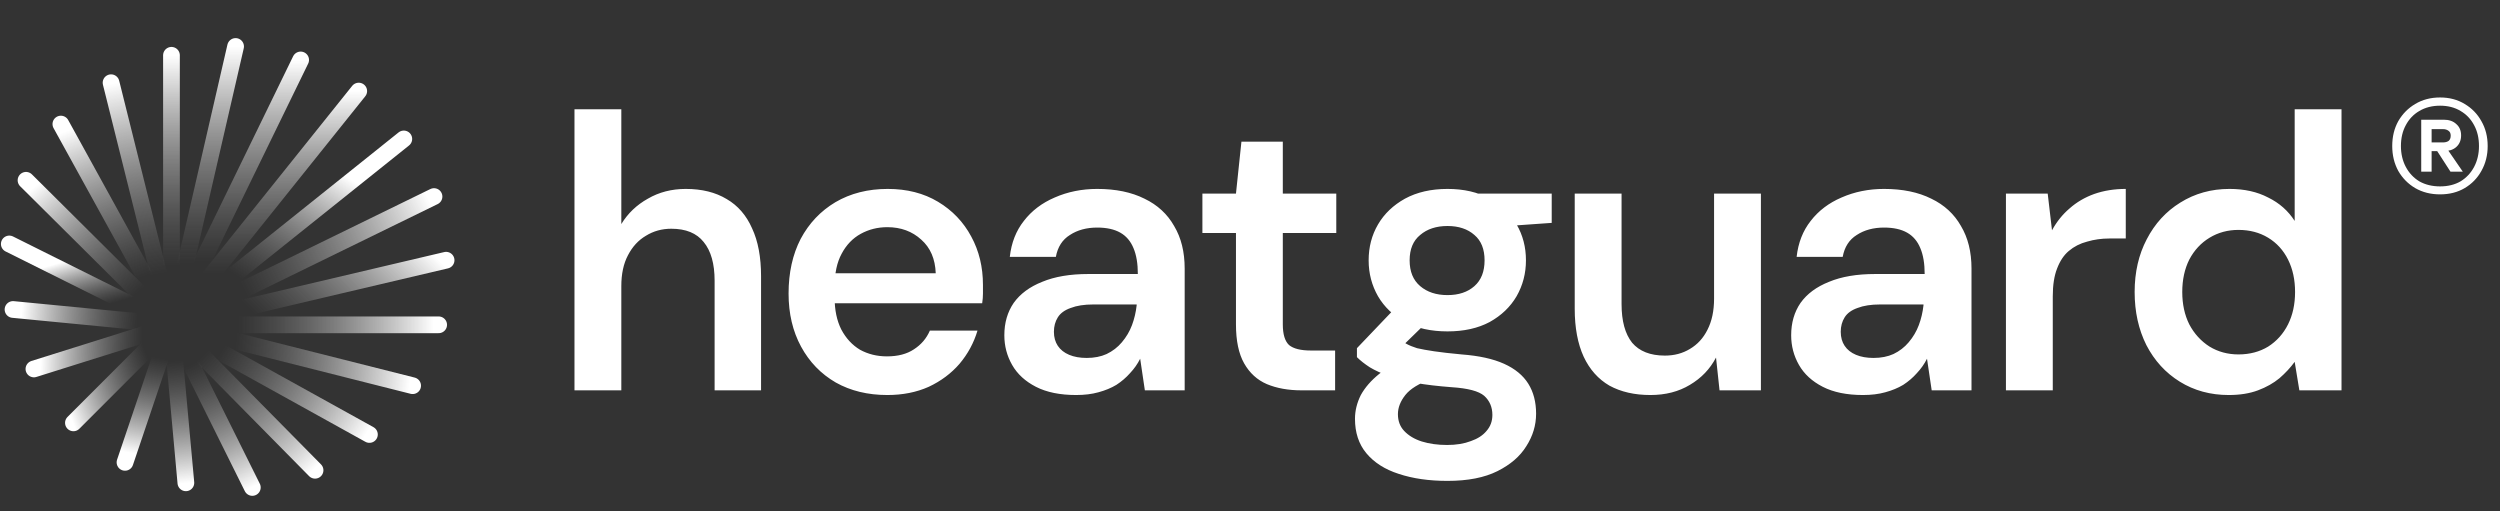 <svg width="269" height="55" viewBox="0 0 269 55" fill="none" xmlns="http://www.w3.org/2000/svg">
<rect x="0" y="0" width="269" height="55" fill="#333333" stroke="none"/>
<path d="M61.814 42V11.76H66.854V24.108C67.554 22.96 68.506 22.05 69.71 21.378C70.914 20.678 72.272 20.328 73.784 20.328C75.52 20.328 76.99 20.692 78.194 21.42C79.398 22.12 80.308 23.17 80.924 24.57C81.568 25.942 81.89 27.664 81.89 29.736V42H76.892V30.198C76.892 28.378 76.5 26.992 75.716 26.04C74.96 25.088 73.798 24.612 72.23 24.612C71.222 24.612 70.312 24.864 69.5 25.368C68.688 25.844 68.044 26.544 67.568 27.468C67.092 28.364 66.854 29.47 66.854 30.786V42H61.814ZM95.476 42.504C93.376 42.504 91.528 42.056 89.932 41.16C88.336 40.236 87.09 38.948 86.194 37.296C85.298 35.644 84.85 33.74 84.85 31.584C84.85 29.344 85.284 27.384 86.152 25.704C87.048 24.024 88.294 22.708 89.89 21.756C91.514 20.804 93.39 20.328 95.518 20.328C97.59 20.328 99.396 20.79 100.936 21.714C102.476 22.638 103.666 23.884 104.506 25.452C105.346 26.992 105.766 28.728 105.766 30.66C105.766 30.94 105.766 31.248 105.766 31.584C105.766 31.92 105.738 32.27 105.682 32.634H88.462V29.4H100.684C100.628 27.86 100.11 26.656 99.13 25.788C98.15 24.892 96.932 24.444 95.476 24.444C94.44 24.444 93.488 24.682 92.62 25.158C91.752 25.634 91.066 26.348 90.562 27.3C90.058 28.224 89.806 29.4 89.806 30.828V32.046C89.806 33.362 90.044 34.496 90.52 35.448C91.024 36.4 91.696 37.128 92.536 37.632C93.404 38.108 94.37 38.346 95.434 38.346C96.61 38.346 97.576 38.094 98.332 37.59C99.116 37.086 99.69 36.414 100.054 35.574H105.178C104.786 36.89 104.142 38.08 103.246 39.144C102.35 40.18 101.244 41.006 99.928 41.622C98.612 42.21 97.128 42.504 95.476 42.504ZM115.795 42.504C114.059 42.504 112.617 42.21 111.469 41.622C110.321 41.034 109.467 40.25 108.907 39.27C108.347 38.29 108.067 37.226 108.067 36.078C108.067 34.734 108.403 33.572 109.075 32.592C109.775 31.612 110.797 30.856 112.141 30.324C113.485 29.764 115.137 29.484 117.097 29.484H122.431C122.431 28.364 122.277 27.44 121.969 26.712C121.661 25.956 121.185 25.396 120.541 25.032C119.897 24.668 119.071 24.486 118.063 24.486C116.915 24.486 115.935 24.752 115.123 25.284C114.311 25.788 113.807 26.572 113.611 27.636H108.655C108.823 26.124 109.327 24.836 110.167 23.772C111.007 22.68 112.113 21.84 113.485 21.252C114.885 20.636 116.411 20.328 118.063 20.328C120.051 20.328 121.745 20.678 123.145 21.378C124.545 22.05 125.609 23.03 126.337 24.318C127.093 25.578 127.471 27.104 127.471 28.896V42H123.187L122.683 38.598C122.403 39.158 122.039 39.676 121.591 40.152C121.171 40.628 120.681 41.048 120.121 41.412C119.561 41.748 118.917 42.014 118.189 42.21C117.489 42.406 116.691 42.504 115.795 42.504ZM116.929 38.514C117.741 38.514 118.455 38.374 119.071 38.094C119.715 37.786 120.261 37.366 120.709 36.834C121.185 36.274 121.549 35.658 121.801 34.986C122.053 34.314 122.221 33.6 122.305 32.844V32.76H117.643C116.663 32.76 115.851 32.886 115.207 33.138C114.563 33.362 114.101 33.698 113.821 34.146C113.541 34.594 113.401 35.112 113.401 35.7C113.401 36.288 113.541 36.792 113.821 37.212C114.101 37.632 114.507 37.954 115.039 38.178C115.571 38.402 116.201 38.514 116.929 38.514ZM140.046 42C138.618 42 137.372 41.776 136.308 41.328C135.272 40.88 134.46 40.138 133.872 39.102C133.284 38.066 132.99 36.666 132.99 34.902V25.074H129.378V20.832H132.99L133.578 15.246H138.03V20.832H143.784V25.074H138.03V34.902C138.03 35.966 138.254 36.708 138.702 37.128C139.178 37.52 139.962 37.716 141.054 37.716H143.658V42H140.046ZM155.75 51.744C153.762 51.744 152.012 51.492 150.5 50.988C149.016 50.512 147.854 49.77 147.014 48.762C146.202 47.782 145.796 46.55 145.796 45.066C145.796 44.198 146.006 43.344 146.426 42.504C146.874 41.692 147.532 40.936 148.4 40.236C149.296 39.508 150.43 38.878 151.802 38.346L154.028 40.782C152.684 41.258 151.746 41.832 151.214 42.504C150.682 43.176 150.416 43.862 150.416 44.562C150.416 45.29 150.64 45.892 151.088 46.368C151.564 46.872 152.194 47.25 152.978 47.502C153.79 47.754 154.7 47.88 155.708 47.88C156.688 47.88 157.542 47.74 158.27 47.46C158.998 47.208 159.558 46.844 159.95 46.368C160.37 45.892 160.58 45.318 160.58 44.646C160.58 43.806 160.286 43.12 159.698 42.588C159.11 42.084 157.948 41.776 156.212 41.664C154.728 41.552 153.426 41.398 152.306 41.202C151.186 40.978 150.22 40.726 149.408 40.446C148.624 40.166 147.952 39.858 147.392 39.522C146.832 39.158 146.37 38.794 146.006 38.43V37.464L150.416 32.844L154.154 34.062L149.198 38.892L150.5 36.456C150.78 36.652 151.06 36.834 151.34 37.002C151.648 37.17 152.026 37.324 152.474 37.464C152.95 37.576 153.566 37.688 154.322 37.8C155.078 37.912 156.058 38.024 157.262 38.136C159.138 38.276 160.664 38.612 161.84 39.144C163.016 39.676 163.884 40.39 164.444 41.286C165.004 42.182 165.284 43.26 165.284 44.52C165.284 45.752 164.934 46.914 164.234 48.006C163.562 49.098 162.526 49.994 161.126 50.694C159.726 51.394 157.934 51.744 155.75 51.744ZM155.75 35.658C153.986 35.658 152.46 35.322 151.172 34.65C149.912 33.95 148.946 33.026 148.274 31.878C147.602 30.702 147.266 29.414 147.266 28.014C147.266 26.586 147.602 25.298 148.274 24.15C148.946 23.002 149.912 22.078 151.172 21.378C152.46 20.678 153.986 20.328 155.75 20.328C157.514 20.328 159.026 20.678 160.286 21.378C161.546 22.078 162.512 23.002 163.184 24.15C163.856 25.298 164.192 26.586 164.192 28.014C164.192 29.414 163.856 30.702 163.184 31.878C162.512 33.026 161.546 33.95 160.286 34.65C159.026 35.322 157.514 35.658 155.75 35.658ZM155.75 31.752C156.954 31.752 157.92 31.43 158.648 30.786C159.376 30.142 159.74 29.218 159.74 28.014C159.74 26.81 159.376 25.9 158.648 25.284C157.92 24.64 156.954 24.318 155.75 24.318C154.546 24.318 153.566 24.64 152.81 25.284C152.054 25.9 151.676 26.81 151.676 28.014C151.676 29.218 152.054 30.142 152.81 30.786C153.566 31.43 154.546 31.752 155.75 31.752ZM159.236 24.528L158.27 20.832H166.964V23.982L159.236 24.528ZM177.588 42.504C175.88 42.504 174.41 42.168 173.178 41.496C171.974 40.796 171.05 39.76 170.406 38.388C169.762 36.988 169.44 35.266 169.44 33.222V20.832H174.48V32.718C174.48 34.538 174.858 35.924 175.614 36.876C176.398 37.8 177.574 38.262 179.142 38.262C180.15 38.262 181.046 38.024 181.83 37.548C182.642 37.072 183.272 36.386 183.72 35.49C184.196 34.566 184.434 33.446 184.434 32.13V20.832H189.474V42H185.022L184.644 38.472C184 39.704 183.062 40.684 181.83 41.412C180.626 42.14 179.212 42.504 177.588 42.504ZM200.458 42.504C198.722 42.504 197.28 42.21 196.132 41.622C194.984 41.034 194.13 40.25 193.57 39.27C193.01 38.29 192.73 37.226 192.73 36.078C192.73 34.734 193.066 33.572 193.738 32.592C194.438 31.612 195.46 30.856 196.804 30.324C198.148 29.764 199.8 29.484 201.76 29.484H207.094C207.094 28.364 206.94 27.44 206.632 26.712C206.324 25.956 205.848 25.396 205.204 25.032C204.56 24.668 203.734 24.486 202.726 24.486C201.578 24.486 200.598 24.752 199.786 25.284C198.974 25.788 198.47 26.572 198.274 27.636H193.318C193.486 26.124 193.99 24.836 194.83 23.772C195.67 22.68 196.776 21.84 198.148 21.252C199.548 20.636 201.074 20.328 202.726 20.328C204.714 20.328 206.408 20.678 207.808 21.378C209.208 22.05 210.272 23.03 211 24.318C211.756 25.578 212.134 27.104 212.134 28.896V42H207.85L207.346 38.598C207.066 39.158 206.702 39.676 206.254 40.152C205.834 40.628 205.344 41.048 204.784 41.412C204.224 41.748 203.58 42.014 202.852 42.21C202.152 42.406 201.354 42.504 200.458 42.504ZM201.592 38.514C202.404 38.514 203.118 38.374 203.734 38.094C204.378 37.786 204.924 37.366 205.372 36.834C205.848 36.274 206.212 35.658 206.464 34.986C206.716 34.314 206.884 33.6 206.968 32.844V32.76H202.306C201.326 32.76 200.514 32.886 199.87 33.138C199.226 33.362 198.764 33.698 198.484 34.146C198.204 34.594 198.064 35.112 198.064 35.7C198.064 36.288 198.204 36.792 198.484 37.212C198.764 37.632 199.17 37.954 199.702 38.178C200.234 38.402 200.864 38.514 201.592 38.514ZM215.839 42V20.832H220.333L220.795 24.78C221.299 23.856 221.929 23.072 222.685 22.428C223.441 21.756 224.323 21.238 225.331 20.874C226.367 20.51 227.501 20.328 228.733 20.328V25.662H226.969C226.129 25.662 225.331 25.774 224.575 25.998C223.819 26.194 223.161 26.53 222.601 27.006C222.069 27.454 221.649 28.084 221.341 28.896C221.033 29.68 220.879 30.674 220.879 31.878V42H215.839ZM239.809 42.504C237.849 42.504 236.099 42.028 234.559 41.076C233.019 40.124 231.815 38.808 230.947 37.128C230.107 35.448 229.687 33.544 229.687 31.416C229.687 29.288 230.121 27.398 230.989 25.746C231.857 24.066 233.061 22.75 234.601 21.798C236.169 20.818 237.933 20.328 239.893 20.328C241.489 20.328 242.875 20.636 244.051 21.252C245.255 21.84 246.207 22.68 246.907 23.772V11.76H251.947V42H247.411L246.907 38.934C246.459 39.55 245.913 40.138 245.269 40.698C244.625 41.23 243.855 41.664 242.959 42C242.063 42.336 241.013 42.504 239.809 42.504ZM240.859 38.136C242.063 38.136 243.127 37.856 244.051 37.296C244.975 36.708 245.689 35.91 246.193 34.902C246.697 33.894 246.949 32.732 246.949 31.416C246.949 30.1 246.697 28.938 246.193 27.93C245.689 26.922 244.975 26.138 244.051 25.578C243.127 25.018 242.063 24.738 240.859 24.738C239.711 24.738 238.675 25.018 237.751 25.578C236.827 26.138 236.099 26.922 235.567 27.93C235.063 28.938 234.811 30.1 234.811 31.416C234.811 32.732 235.063 33.894 235.567 34.902C236.099 35.91 236.827 36.708 237.751 37.296C238.675 37.856 239.711 38.136 240.859 38.136Z" fill="white"/>
<path d="M262.552 20.914C261.547 20.914 260.654 20.689 259.874 20.238C259.111 19.787 258.505 19.172 258.054 18.392C257.621 17.595 257.404 16.702 257.404 15.714C257.404 14.709 257.621 13.816 258.054 13.036C258.505 12.256 259.111 11.641 259.874 11.19C260.654 10.722 261.547 10.488 262.552 10.488C263.557 10.488 264.441 10.722 265.204 11.19C265.967 11.641 266.565 12.256 266.998 13.036C267.449 13.816 267.674 14.709 267.674 15.714C267.674 16.702 267.449 17.595 266.998 18.392C266.565 19.172 265.967 19.787 265.204 20.238C264.441 20.689 263.557 20.914 262.552 20.914ZM263.67 18.47L262.006 15.896H263.228L264.996 18.47H263.67ZM262.552 20.056C263.401 20.056 264.138 19.874 264.762 19.51C265.386 19.129 265.871 18.609 266.218 17.95C266.565 17.291 266.738 16.546 266.738 15.714C266.738 14.865 266.565 14.119 266.218 13.478C265.871 12.819 265.386 12.308 264.762 11.944C264.138 11.563 263.401 11.372 262.552 11.372C261.703 11.372 260.957 11.563 260.316 11.944C259.692 12.308 259.207 12.819 258.86 13.478C258.513 14.119 258.34 14.865 258.34 15.714C258.34 16.546 258.513 17.291 258.86 17.95C259.207 18.609 259.692 19.129 260.316 19.51C260.957 19.874 261.703 20.056 262.552 20.056ZM260.524 18.47V12.88H262.942C263.514 12.88 263.965 13.036 264.294 13.348C264.641 13.643 264.814 14.05 264.814 14.57C264.814 15.09 264.641 15.506 264.294 15.818C263.965 16.113 263.514 16.26 262.942 16.26H261.642V18.47H260.524ZM261.642 15.324H262.864C263.107 15.324 263.306 15.272 263.462 15.168C263.618 15.047 263.696 14.856 263.696 14.596C263.696 14.353 263.618 14.18 263.462 14.076C263.306 13.955 263.107 13.894 262.864 13.894H261.642V15.324Z" fill="white"/>
<path d="M18.45 34.95L25.35 5" stroke="url(#paint0_linear_235_3931)" stroke-width="1.8" stroke-linecap="round"/>
<path d="M18.8 34.25L32.35 6.45" stroke="url(#paint1_linear_235_3931)" stroke-width="1.8" stroke-linecap="round"/>
<path d="M18.45 34.95L38.6 9.8" stroke="url(#paint2_linear_235_3931)" stroke-width="1.8" stroke-linecap="round"/>
<path d="M18.45 34.95L43.45 14.95" stroke="url(#paint3_linear_235_3931)" stroke-width="1.8" stroke-linecap="round"/>
<path d="M18.45 34.95L46.7 21.15" stroke="url(#paint4_linear_235_3931)" stroke-width="1.8" stroke-linecap="round"/>
<path d="M18.45 34.95L48 28" stroke="url(#paint5_linear_235_3931)" stroke-width="1.8" stroke-linecap="round"/>
<path d="M18.45 34.95H47.2" stroke="url(#paint6_linear_235_3931)" stroke-width="1.8" stroke-linecap="round"/>
<path d="M18.45 34.95L44.4 41.5" stroke="url(#paint7_linear_235_3931)" stroke-width="1.8" stroke-linecap="round"/>
<path d="M18.45 34.95L39.75 46.75" stroke="url(#paint8_linear_235_3931)" stroke-width="1.8" stroke-linecap="round"/>
<path d="M18.45 35.05L3.65 39.7" stroke="url(#paint9_linear_235_3931)" stroke-width="1.8" stroke-linecap="round"/>
<path d="M18.45 34.95L33.9 50.6" stroke="url(#paint10_linear_235_3931)" stroke-width="1.8" stroke-linecap="round"/>
<path d="M18.45 34.95L27.15 52.45" stroke="url(#paint11_linear_235_3931)" stroke-width="1.8" stroke-linecap="round"/>
<path d="M18.45 34.95L20 51.95" stroke="url(#paint12_linear_235_3931)" stroke-width="1.8" stroke-linecap="round"/>
<path d="M18.45 34.95L13.45 49.75" stroke="url(#paint13_linear_235_3931)" stroke-width="1.8" stroke-linecap="round"/>
<path d="M18.45 34.95L7.9 45.5" stroke="url(#paint14_linear_235_3931)" stroke-width="1.8" stroke-linecap="round"/>
<path d="M18.45 34.95L1.4 33.3" stroke="url(#paint15_linear_235_3931)" stroke-width="1.8" stroke-linecap="round"/>
<path d="M18.45 34.95L1 26.25" stroke="url(#paint16_linear_235_3931)" stroke-width="1.8" stroke-linecap="round"/>
<path d="M18.45 34.95L2.8 19.4" stroke="url(#paint17_linear_235_3931)" stroke-width="1.8" stroke-linecap="round"/>
<path d="M18.45 34.95L6.55 13.35" stroke="url(#paint18_linear_235_3931)" stroke-width="1.8" stroke-linecap="round"/>
<path d="M18.45 34.95L11.95 8.9" stroke="url(#paint19_linear_235_3931)" stroke-width="1.8" stroke-linecap="round"/>
<path d="M18.45 35V5.95" stroke="url(#paint20_linear_235_3931)" stroke-width="1.8" stroke-linecap="round"/>
<defs>
<linearGradient id="paint0_linear_235_3931" x1="21.9" y1="5" x2="21.9" y2="34.95" gradientUnits="userSpaceOnUse">
<stop stop-color="white"/>
<stop offset="0.781" stop-color="#999999" stop-opacity="0"/>
</linearGradient>
<linearGradient id="paint1_linear_235_3931" x1="25.575" y1="6.45" x2="25.575" y2="34.25" gradientUnits="userSpaceOnUse">
<stop stop-color="white"/>
<stop offset="0.781" stop-color="#999999" stop-opacity="0"/>
</linearGradient>
<linearGradient id="paint2_linear_235_3931" x1="28.525" y1="9.8" x2="28.525" y2="34.95" gradientUnits="userSpaceOnUse">
<stop stop-color="white"/>
<stop offset="0.781" stop-color="#999999" stop-opacity="0"/>
</linearGradient>
<linearGradient id="paint3_linear_235_3931" x1="30.95" y1="14.95" x2="20.35" y2="31.5" gradientUnits="userSpaceOnUse">
<stop stop-color="white"/>
<stop offset="0.781" stop-color="#999999" stop-opacity="0"/>
</linearGradient>
<linearGradient id="paint4_linear_235_3931" x1="45.95" y1="21.1" x2="20.45" y2="33.35" gradientUnits="userSpaceOnUse">
<stop stop-color="white"/>
<stop offset="0.781" stop-color="#999999" stop-opacity="0"/>
</linearGradient>
<linearGradient id="paint5_linear_235_3931" x1="47.215" y1="27.975" x2="30.764" y2="44.389" gradientUnits="userSpaceOnUse">
<stop stop-color="white"/>
<stop offset="0.781" stop-color="#999999" stop-opacity="0"/>
</linearGradient>
<linearGradient id="paint6_linear_235_3931" x1="46.65" y1="35.952" x2="25.699" y2="35.937" gradientUnits="userSpaceOnUse">
<stop stop-color="white"/>
<stop offset="1" stop-color="#999999" stop-opacity="0"/>
</linearGradient>
<linearGradient id="paint7_linear_235_3931" x1="43.5" y1="46.6" x2="19.227" y2="43.94" gradientUnits="userSpaceOnUse">
<stop stop-color="white"/>
<stop offset="0.781" stop-color="#999999" stop-opacity="0"/>
</linearGradient>
<linearGradient id="paint8_linear_235_3931" x1="39.347" y1="46.767" x2="24.204" y2="37.243" gradientUnits="userSpaceOnUse">
<stop stop-color="white"/>
<stop offset="1" stop-color="#999999" stop-opacity="0"/>
</linearGradient>
<linearGradient id="paint9_linear_235_3931" x1="4.475" y1="35.05" x2="15.322" y2="35.265" gradientUnits="userSpaceOnUse">
<stop stop-color="white"/>
<stop offset="1" stop-color="#999999" stop-opacity="0"/>
</linearGradient>
<linearGradient id="paint10_linear_235_3931" x1="33.592" y1="50.644" x2="22.188" y2="37.961" gradientUnits="userSpaceOnUse">
<stop stop-color="white"/>
<stop offset="1" stop-color="#999999" stop-opacity="0"/>
</linearGradient>
<linearGradient id="paint11_linear_235_3931" x1="26.983" y1="52.487" x2="20.799" y2="39.15" gradientUnits="userSpaceOnUse">
<stop stop-color="white"/>
<stop offset="1" stop-color="#999999" stop-opacity="0"/>
</linearGradient>
<linearGradient id="paint12_linear_235_3931" x1="20.239" y1="51.967" x2="18.86" y2="38.854" gradientUnits="userSpaceOnUse">
<stop stop-color="white"/>
<stop offset="1" stop-color="#999999" stop-opacity="0"/>
</linearGradient>
<linearGradient id="paint13_linear_235_3931" x1="19.855" y1="49.859" x2="21.863" y2="39.431" gradientUnits="userSpaceOnUse">
<stop stop-color="white"/>
<stop offset="1" stop-color="#999999" stop-opacity="0"/>
</linearGradient>
<linearGradient id="paint14_linear_235_3931" x1="7.867" y1="45.526" x2="17.221" y2="41.922" gradientUnits="userSpaceOnUse">
<stop stop-color="white"/>
<stop offset="1" stop-color="#999999" stop-opacity="0"/>
</linearGradient>
<linearGradient id="paint15_linear_235_3931" x1="2.35" y1="33.3" x2="14.8" y2="34.1" gradientUnits="userSpaceOnUse">
<stop stop-color="white"/>
<stop offset="1" stop-color="#999999" stop-opacity="0"/>
</linearGradient>
<linearGradient id="paint16_linear_235_3931" x1="17.698" y1="31.015" x2="16.097" y2="25.478" gradientUnits="userSpaceOnUse">
<stop stop-color="#999999" stop-opacity="0"/>
<stop offset="1" stop-color="white"/>
</linearGradient>
<linearGradient id="paint17_linear_235_3931" x1="4.55" y1="19.4" x2="14.75" y2="31.5" gradientUnits="userSpaceOnUse">
<stop stop-color="white"/>
<stop offset="1" stop-color="#999999" stop-opacity="0"/>
</linearGradient>
<linearGradient id="paint18_linear_235_3931" x1="7.55" y1="13.95" x2="13.9" y2="30.35" gradientUnits="userSpaceOnUse">
<stop stop-color="white"/>
<stop offset="1" stop-color="#999999" stop-opacity="0"/>
</linearGradient>
<linearGradient id="paint19_linear_235_3931" x1="12.6" y1="8.9" x2="16.5" y2="29.6" gradientUnits="userSpaceOnUse">
<stop stop-color="white"/>
<stop offset="1" stop-color="#999999" stop-opacity="0"/>
</linearGradient>
<linearGradient id="paint20_linear_235_3931" x1="18.95" y1="5.95" x2="18.95" y2="35" gradientUnits="userSpaceOnUse">
<stop stop-color="white"/>
<stop offset="0.781" stop-color="#999999" stop-opacity="0"/>
</linearGradient>
</defs>
</svg>
